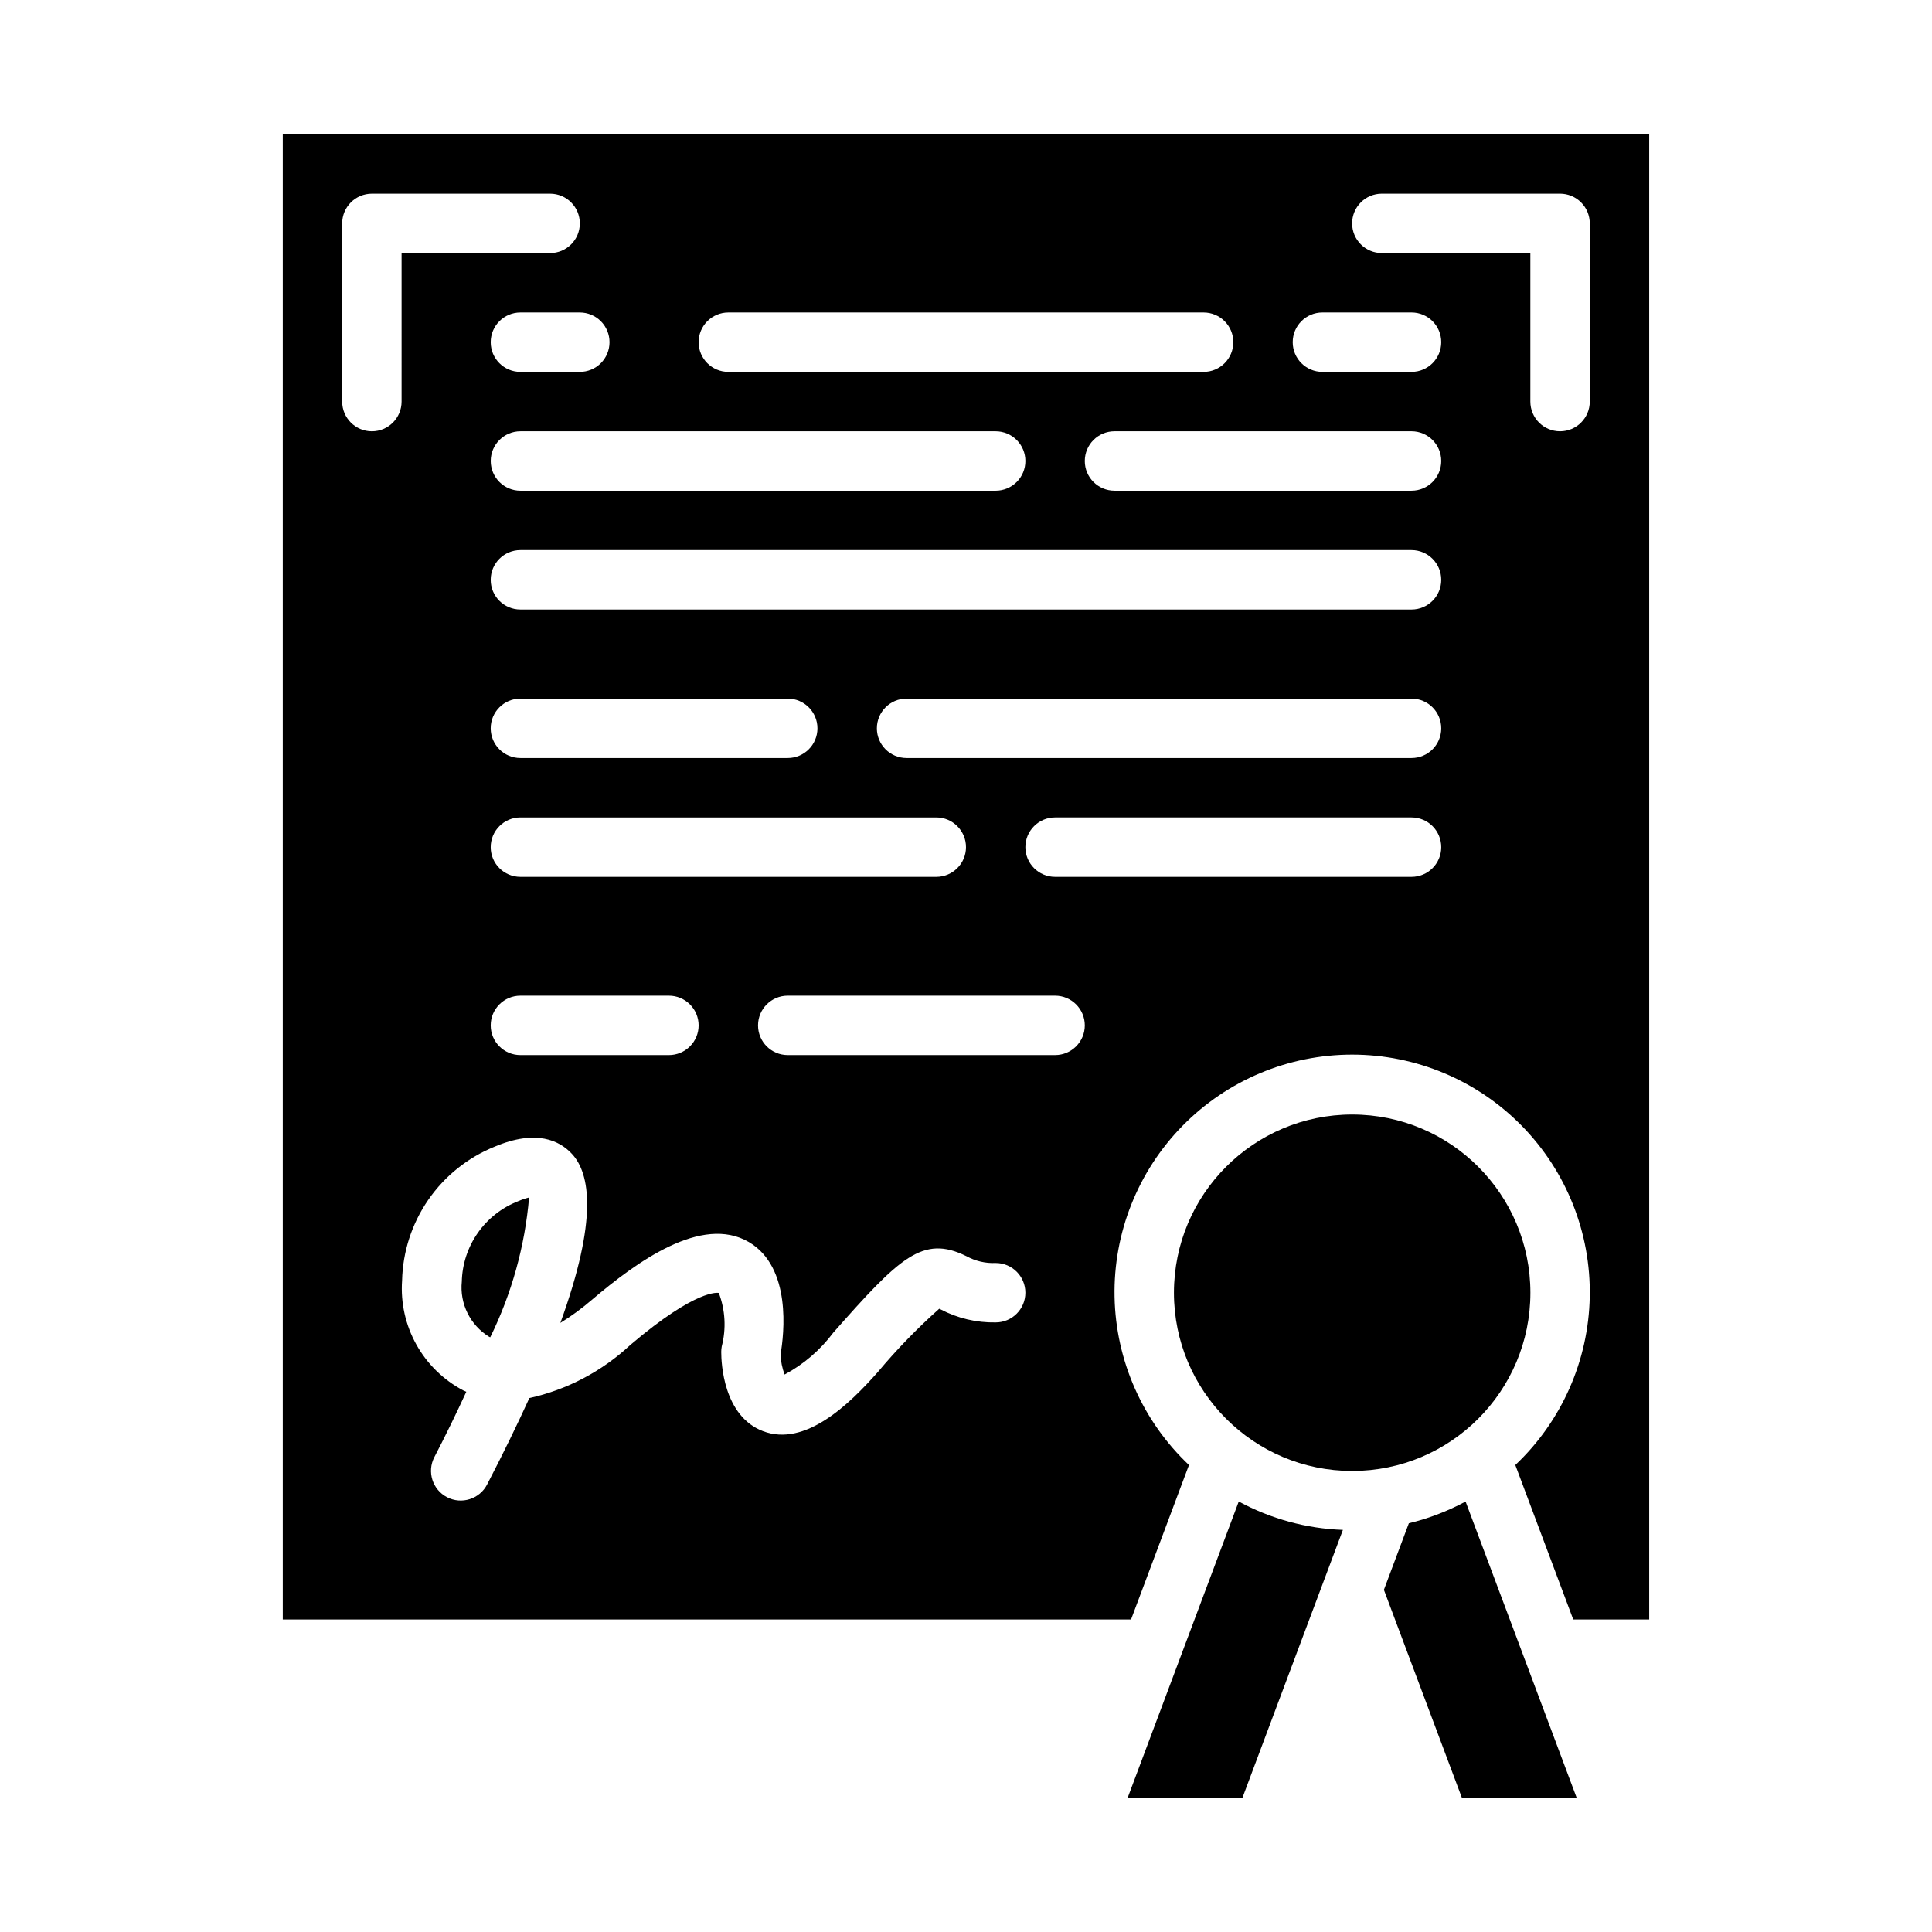 <?xml version="1.0" encoding="UTF-8"?>
<!-- Uploaded to: ICON Repo, www.iconrepo.com, Generator: ICON Repo Mixer Tools -->
<svg fill="#000000" width="800px" height="800px" version="1.1" viewBox="144 144 512 512" xmlns="http://www.w3.org/2000/svg">
 <g>
  <path d="m281.3 462.34c-4.312 1.684-8.027 4.606-10.684 8.398-2.656 3.793-4.129 8.285-4.234 12.914-0.289 2.871 0.238 5.766 1.52 8.352 1.285 2.586 3.269 4.758 5.731 6.266l0.285 0.125c5.695-11.605 9.188-24.164 10.293-37.047-0.996 0.25-1.969 0.582-2.91 0.992z"/>
  <path d="m549.57 486.59c0 26.086-21.145 47.234-47.23 47.234-26.086 0-47.234-21.148-47.234-47.234 0-26.086 21.148-47.23 47.234-47.23 26.086 0 47.23 21.145 47.23 47.23"/>
  <path d="m442.85 620.41h30.418l26.617-70.973h-0.004c-9.656-0.344-19.102-2.918-27.598-7.519z"/>
  <path d="m517.36 547.68-6.613 17.637 20.664 55.105h30.418l-29.434-78.492v-0.004c-4.746 2.555-9.797 4.492-15.035 5.754z"/>
  <path d="m218.94 179.58v393.6h224.8l15.352-40.934c-12.293-11.613-19.402-27.68-19.723-44.586-0.324-16.906 6.168-33.234 18.012-45.305s28.043-18.871 44.953-18.871c16.91 0 33.109 6.801 44.953 18.871 11.84 12.07 18.332 28.398 18.012 45.305-0.324 16.906-7.43 32.973-19.727 44.586l15.352 40.934h20.129v-393.6zm118.08 47.23h125.95c4.348 0 7.871 3.527 7.871 7.875s-3.523 7.871-7.871 7.871h-125.95c-4.348 0-7.875-3.523-7.875-7.871s3.527-7.875 7.875-7.875zm78.719 39.359v0.004c0 2.086-0.828 4.09-2.305 5.566-1.477 1.473-3.481 2.305-5.566 2.305h-125.95c-4.348 0-7.871-3.523-7.871-7.871 0-4.348 3.523-7.875 7.871-7.875h125.95c2.086 0 4.09 0.832 5.566 2.309s2.305 3.477 2.305 5.566zm-110.21-31.484c0 2.086-0.832 4.09-2.305 5.566-1.477 1.477-3.481 2.305-5.566 2.305h-15.746c-4.348 0-7.871-3.523-7.871-7.871s3.523-7.875 7.871-7.875h15.746c2.086 0 4.09 0.832 5.566 2.309 1.473 1.477 2.305 3.477 2.305 5.566zm-55.105 15.742c0 4.348-3.523 7.871-7.871 7.871s-7.871-3.523-7.871-7.871v-47.23c0-4.348 3.523-7.875 7.871-7.875h47.23c4.348 0 7.875 3.527 7.875 7.875 0 4.348-3.527 7.871-7.875 7.871h-39.359zm31.488 125.95c-4.348 0-7.871-3.523-7.871-7.871 0-4.348 3.523-7.875 7.871-7.875h110.21c4.348 0 7.875 3.527 7.875 7.875 0 4.348-3.527 7.871-7.875 7.871zm47.23 39.359c0 2.09-0.828 4.09-2.305 5.566-1.477 1.477-3.477 2.305-5.566 2.305h-39.359c-4.348 0-7.871-3.523-7.871-7.871 0-4.348 3.523-7.871 7.871-7.871h39.359c2.09 0 4.09 0.828 5.566 2.305 1.477 1.477 2.305 3.481 2.305 5.566zm23.617-70.848h-70.848c-4.348 0-7.871-3.523-7.871-7.871 0-4.348 3.523-7.875 7.871-7.875h70.848c4.348 0 7.871 3.527 7.871 7.875 0 4.348-3.523 7.871-7.871 7.871zm55.105 149.57v-0.004c-5.09 0.094-10.121-1.098-14.625-3.469l-0.332-0.152c-5.805 5.168-11.227 10.75-16.215 16.707-7.746 8.777-19.34 19.949-30.473 15.742-10.547-3.992-11.082-18.16-11.082-20.965l-0.004 0.004c0-0.508 0.047-1.016 0.141-1.512 1.211-4.691 0.938-9.645-0.785-14.172-0.133 0-5.723-1.281-23.441 13.785h-0.004c-7.504 7-16.742 11.863-26.762 14.082-3.148 6.918-6.848 14.531-11.195 22.906v0.004c-2.004 3.859-6.758 5.363-10.621 3.359-3.859-2.004-5.363-6.758-3.359-10.617 3.008-5.777 5.848-11.629 8.469-17.32l-0.789-0.348h0.004c-5.238-2.754-9.562-6.977-12.445-12.148-2.883-5.172-4.199-11.07-3.789-16.977 0.176-7.656 2.59-15.098 6.941-21.398 4.352-6.305 10.453-11.195 17.551-14.074 11.141-4.723 17.32-1.574 20.539 1.922 4.762 5.141 6.934 17.199-3.086 44.77 2.926-1.805 5.707-3.84 8.312-6.086 11.887-10.102 29.125-22.641 41.629-15.344 11.414 6.691 9.344 24.402 8.406 29.828h-0.004c0.082 1.809 0.445 3.594 1.082 5.289 5.062-2.715 9.469-6.508 12.91-11.113 17.586-19.918 23.703-25.977 35.273-20.254v-0.004c2.367 1.305 5.051 1.934 7.754 1.812 4.348 0 7.871 3.523 7.871 7.871s-3.523 7.871-7.871 7.871zm15.742-70.848-70.848-0.004c-4.348 0-7.871-3.523-7.871-7.871 0-4.348 3.523-7.871 7.871-7.871h70.848c4.348 0 7.875 3.523 7.875 7.871 0 4.348-3.527 7.871-7.875 7.871zm94.465-47.23-94.465-0.004c-4.348 0-7.871-3.523-7.871-7.871 0-4.348 3.523-7.875 7.871-7.875h94.465c4.348 0 7.871 3.527 7.871 7.875 0 4.348-3.523 7.871-7.871 7.871zm0-31.488-133.82-0.004c-4.348 0-7.871-3.523-7.871-7.871 0-4.348 3.523-7.875 7.871-7.875h133.82c4.348 0 7.871 3.527 7.871 7.875 0 4.348-3.523 7.871-7.871 7.871zm0-39.359-236.16-0.004c-4.348 0-7.871-3.523-7.871-7.871 0-4.348 3.523-7.875 7.871-7.875h236.16c4.348 0 7.871 3.527 7.871 7.875 0 4.348-3.523 7.871-7.871 7.871zm0-31.488-78.719-0.004c-4.348 0-7.871-3.523-7.871-7.871 0-4.348 3.523-7.875 7.871-7.875h78.719c4.348 0 7.871 3.527 7.871 7.875 0 4.348-3.523 7.871-7.871 7.871zm0-31.488-23.617-0.004c-4.348 0-7.871-3.523-7.871-7.871s3.523-7.875 7.871-7.875h23.617c4.348 0 7.871 3.527 7.871 7.875s-3.523 7.871-7.871 7.871zm47.23 7.871 0.004-0.004c0 4.348-3.527 7.871-7.875 7.871s-7.871-3.523-7.871-7.871v-39.359h-39.359c-4.348 0-7.871-3.523-7.871-7.871 0-4.348 3.523-7.875 7.871-7.875h47.23c2.09 0 4.09 0.832 5.566 2.309 1.477 1.477 2.309 3.477 2.309 5.566z"/>
 </g>
</svg>